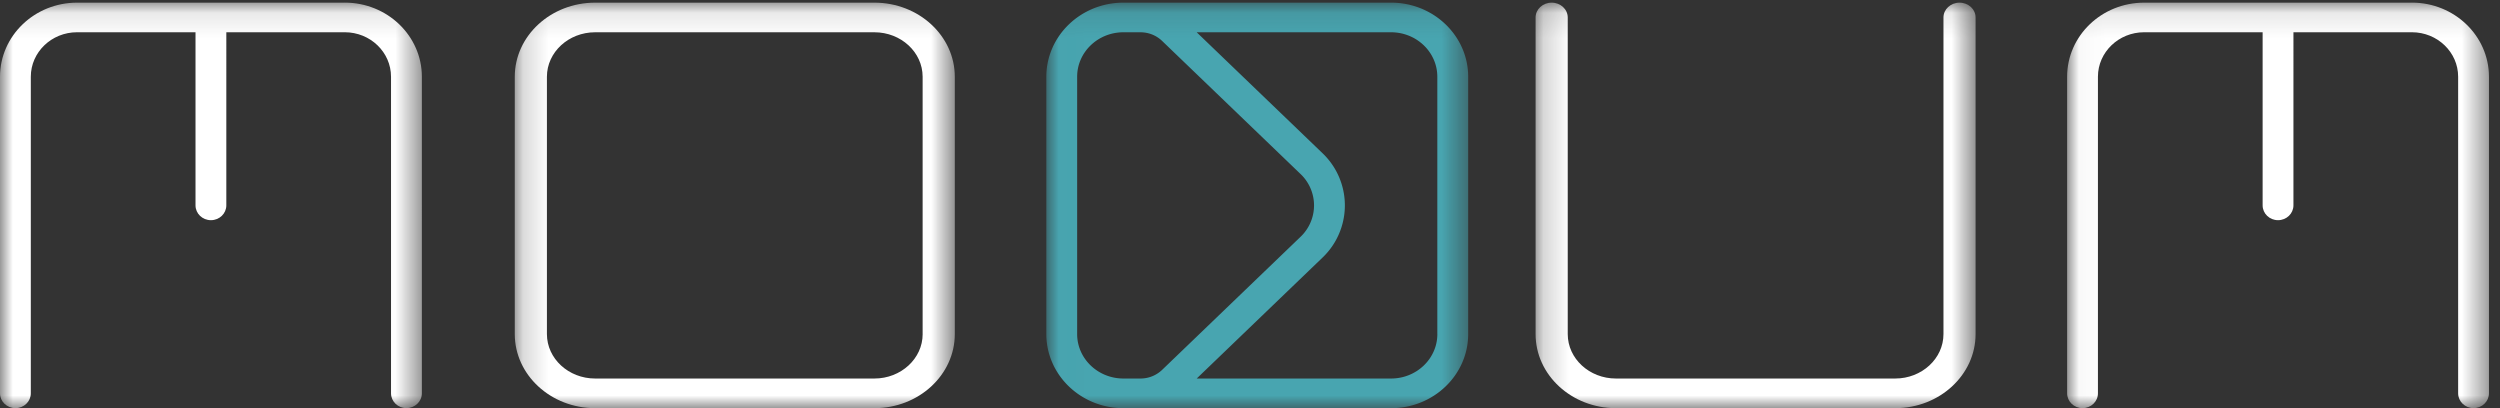 <svg xmlns="http://www.w3.org/2000/svg" xmlns:xlink="http://www.w3.org/1999/xlink" width="98" height="16" viewBox="0 0 98 16">
    <rect x="0" y="0" width="98" height="16" fill="#333333" stroke="none"/>
    <defs>
        <path id="a" d="M0 .104h16.537v15.895H0z"/>
        <path id="c" d="M.179.104h17.25V16H.178z"/>
        <path id="e" d="M.194.104h17.25V16H.194z"/>
        <path id="g" d="M.03.104h16.537v15.895H.03z"/>
        <path id="i" d="M.016.104h16.536V16H.016z"/>
    </defs>
    <g fill="none" fill-rule="evenodd">
        <g>
            <mask id="b" fill="#fff">
                <use xlink:href="#a"/>
            </mask>
            <path fill="#FFF" d="M13.516.104H3.02C1.355.104 0 1.406 0 3.008v12.41c0 .321.27.581.604.581.334 0 .604-.26.604-.58V3.007c0-.961.813-1.743 1.813-1.743h4.643v6.786c0 .321.27.581.604.581.334 0 .604-.26.604-.58V1.264h4.644c1 0 1.812.782 1.812 1.743v12.41c0 .321.27.581.604.581.334 0 .605-.26.605-.58V3.007c0-1.602-1.355-2.904-3.021-2.904" mask="url(#b)"/>
        </g>
        <g transform="translate(20)">
            <mask id="d" fill="#fff">
                <use xlink:href="#c"/>
            </mask>
            <path fill="#FFF" d="M16.168 13.096c0 .961-.849 1.742-1.891 1.742H3.33c-1.043 0-1.891-.781-1.891-1.742V3.008c0-.961.848-1.743 1.89-1.743h10.948c1.042 0 1.89.782 1.89 1.743v10.088zM14.277.104H3.33C1.592.104.179 1.406.179 3.008v10.088C.179 14.698 1.592 16 3.329 16h10.948c1.737 0 3.151-1.302 3.151-2.904V3.008c0-1.602-1.414-2.904-3.151-2.904z" mask="url(#d)"/>
        </g>
        <g transform="translate(60)">
            <mask id="f" fill="#fff">
                <use xlink:href="#e"/>
            </mask>
            <path fill="#FFF" d="M16.814.104c-.348 0-.63.26-.63.58v12.412c0 .961-.849 1.742-1.891 1.742H3.345c-1.042 0-1.89-.781-1.89-1.742V.684c0-.32-.282-.58-.63-.58-.348 0-.63.26-.63.58v12.412C.194 14.698 1.607 16 3.344 16h10.948c1.737 0 3.151-1.302 3.151-2.904V.684c0-.32-.282-.58-.63-.58" mask="url(#f)"/>
        </g>
        <g transform="translate(81)">
            <mask id="h" fill="#fff">
                <use xlink:href="#g"/>
            </mask>
            <path fill="#FFF" d="M13.546.104H3.051C1.385.104.031 1.406.031 3.008v12.41c0 .321.27.581.603.581.334 0 .605-.26.605-.58V3.007c0-.961.813-1.743 1.812-1.743h4.644v6.786c0 .321.27.581.604.581.334 0 .604-.26.604-.58V1.264h4.643c1 0 1.813.782 1.813 1.743v12.41c0 .321.27.581.604.581.334 0 .604-.26.604-.58V3.007c0-1.602-1.355-2.904-3.02-2.904" mask="url(#h)"/>
        </g>
        <g transform="translate(41)">
            <mask id="j" fill="#fff">
                <use xlink:href="#i"/>
            </mask>
            <path fill="#48A5B0" d="M15.344 13.096c0 .961-.813 1.742-1.813 1.742h-7.62l4.924-4.733a2.828 2.828 0 0 0 0-4.107L5.91 1.265h7.62c1 0 1.813.782 1.813 1.743v10.088zm-14.12 0V3.008c0-.961.813-1.743 1.813-1.743H3.7c.323 0 .627.12.855.34L9.98 6.82a1.697 1.697 0 0 1 0 2.464l-5.424 5.214a1.224 1.224 0 0 1-.848.34h-.671c-1 0-1.813-.781-1.813-1.742zM13.531.104H3.037C1.37.104.016 1.406.016 3.008v10.088C.016 14.698 1.37 16 3.036 16H13.532c1.666 0 3.021-1.302 3.021-2.904V3.008c0-1.602-1.355-2.904-3.02-2.904z" mask="url(#j)"/>
        </g>
    </g>
</svg>
